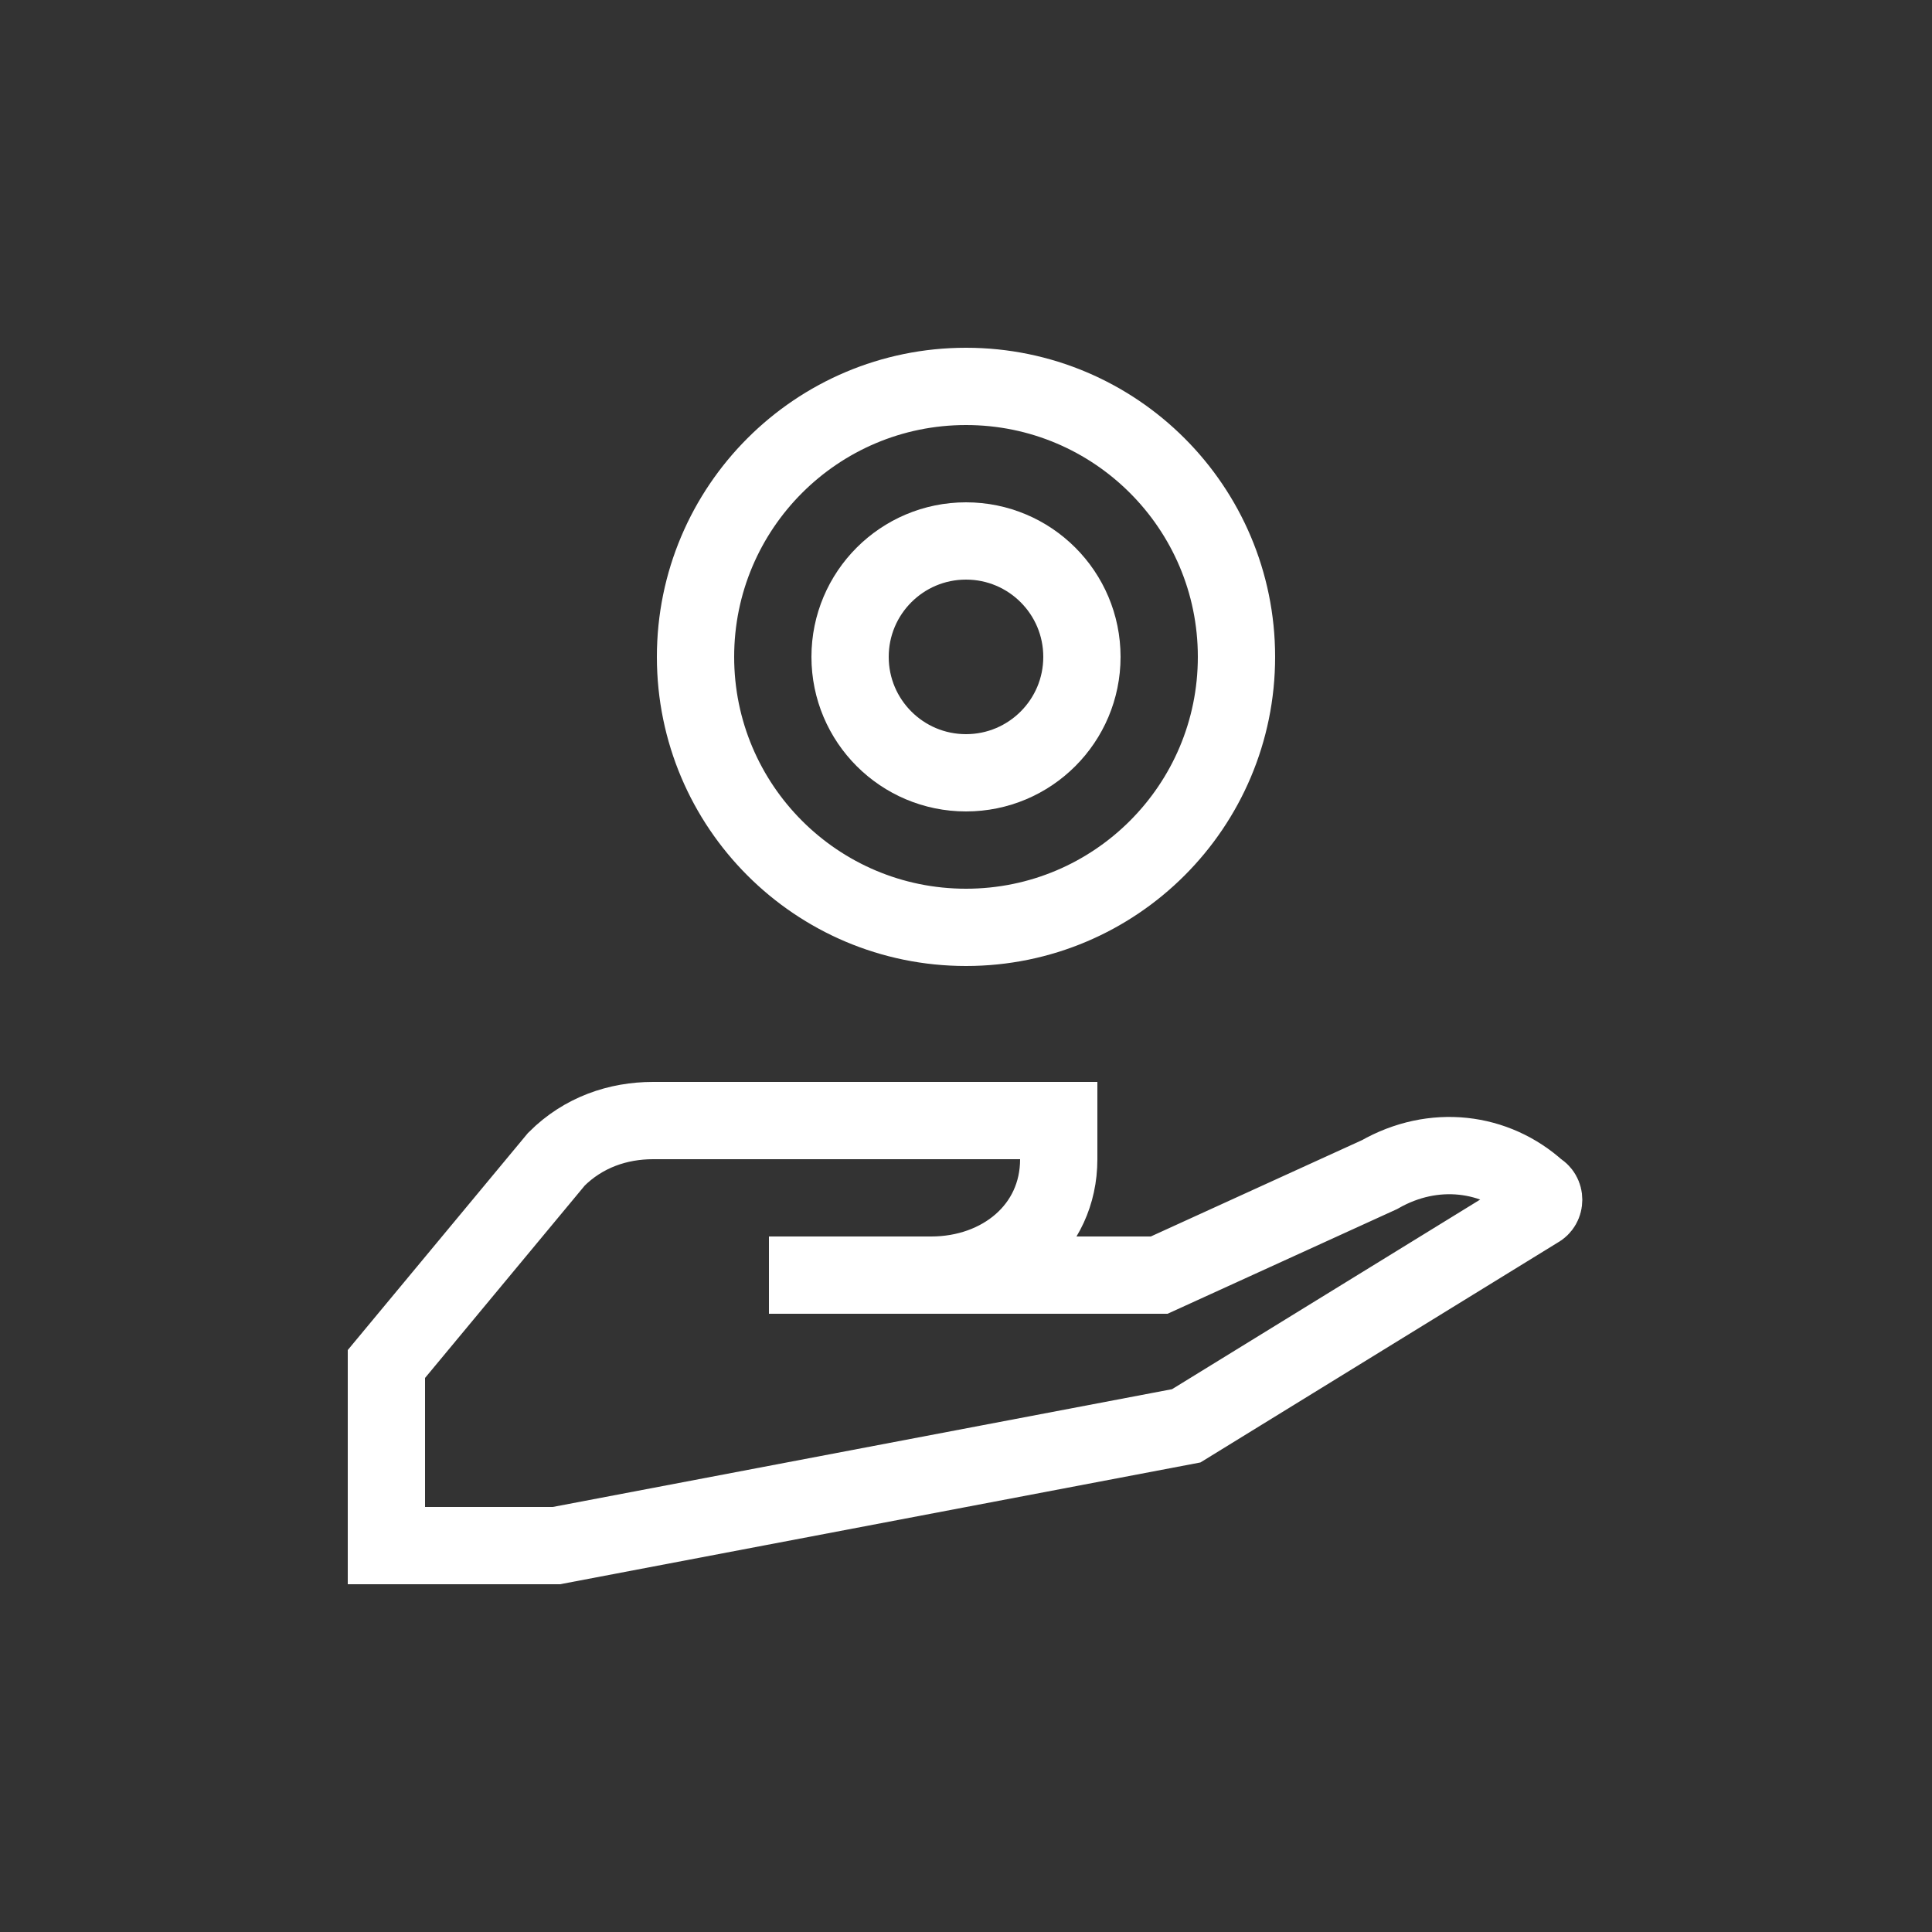 <?xml version="1.0" encoding="UTF-8"?> <!-- Generator: Adobe Illustrator 21.0.0, SVG Export Plug-In . SVG Version: 6.00 Build 0) --> <svg xmlns="http://www.w3.org/2000/svg" xmlns:xlink="http://www.w3.org/1999/xlink" id="Слой_1" x="0px" y="0px" viewBox="0 0 50 50" style="enable-background:new 0 0 50 50;" xml:space="preserve"><rect x="0" y="0" width="50" height="50" fill="#333333" stroke="none"/> <style type="text/css"> .st0{fill:none;stroke:#FFFFFF;stroke-width:2;stroke-linejoin:round;stroke-miterlimit:10;} .st1{fill:none;stroke:#FFFFFF;stroke-width:2;stroke-miterlimit:10;} .st2{display:none;} .st3{display:inline;} .st4{display:inline;fill:none;stroke:#FFFFFF;stroke-width:2;stroke-miterlimit:10;} .st5{display:inline;fill:none;stroke:#FFFFFF;stroke-width:2;stroke-linecap:round;stroke-miterlimit:10;} </style> <g> <g> <circle class="st0" cx="25" cy="17" r="7"></circle> <circle class="st0" cx="25" cy="17" r="3"></circle> </g> <g> <path class="st1" d="M10,35.3l4.4-5.3c0.7-0.7,1.6-1,2.5-1h10.5v1c0,1.8-1.5,3-3.3,3h-4.2c0,0,4.4,0,5.6,0H30l5.7-2.6 c1.4-0.8,3-0.6,4.1,0.4c0.2,0.1,0.2,0.4,0,0.5l-9.1,5.6L14.4,40H10V35.3z"></path> </g> </g> <g class="st2"> <g class="st3"> <path class="st1" d="M32.4,13.1c-0.5-1-1.3-2-2.2-2.8C28.6,8.9,26.4,8,24,8c-2.4,0-4.6,0.9-6.2,2.3c-0.9,0.8-1.6,1.7-2.2,2.8 c-1.4,2.7-1.2,5.8,0.1,8.5c1.4,2.6,8.3,13,8.3,17.4c0-4.4,6.9-14.8,8.3-17.4C33.7,19,33.8,15.8,32.4,13.1z"></path> </g> <circle class="st4" cx="24" cy="17" r="2"></circle> </g> <g class="st2"> <path class="st4" d="M85-23c0-4.4-3.6-8-8-8c-1.5,0-2.8,0.4-4,1.1c-1.2-0.7-2.5-1.1-4-1.1c-4.4,0-8,3.6-8,8c0,1.5,0.3,2.8,1,4l0,0 l0.5,1.1C64.8-13.4,66-8.3,66-3.2v0C66-2,67-1,68.2-1c1,0,1.9-0.7,2.2-1.7l1.3-7.3c0.1-0.6,0.7-1,1.2-1s1.1,0.4,1.2,1l1.3,7.3 c0.2,1,1.1,1.7,2.2,1.7C79-1,80-2,80-3.2v0c0-5.1,1.2-10.1,3.5-14.7L84-19l0,0C84.7-20.2,85-21.5,85-23z"></path> <path class="st5" d="M69-31c4.4,0,8,3.6,8,8"></path> </g> </svg> 